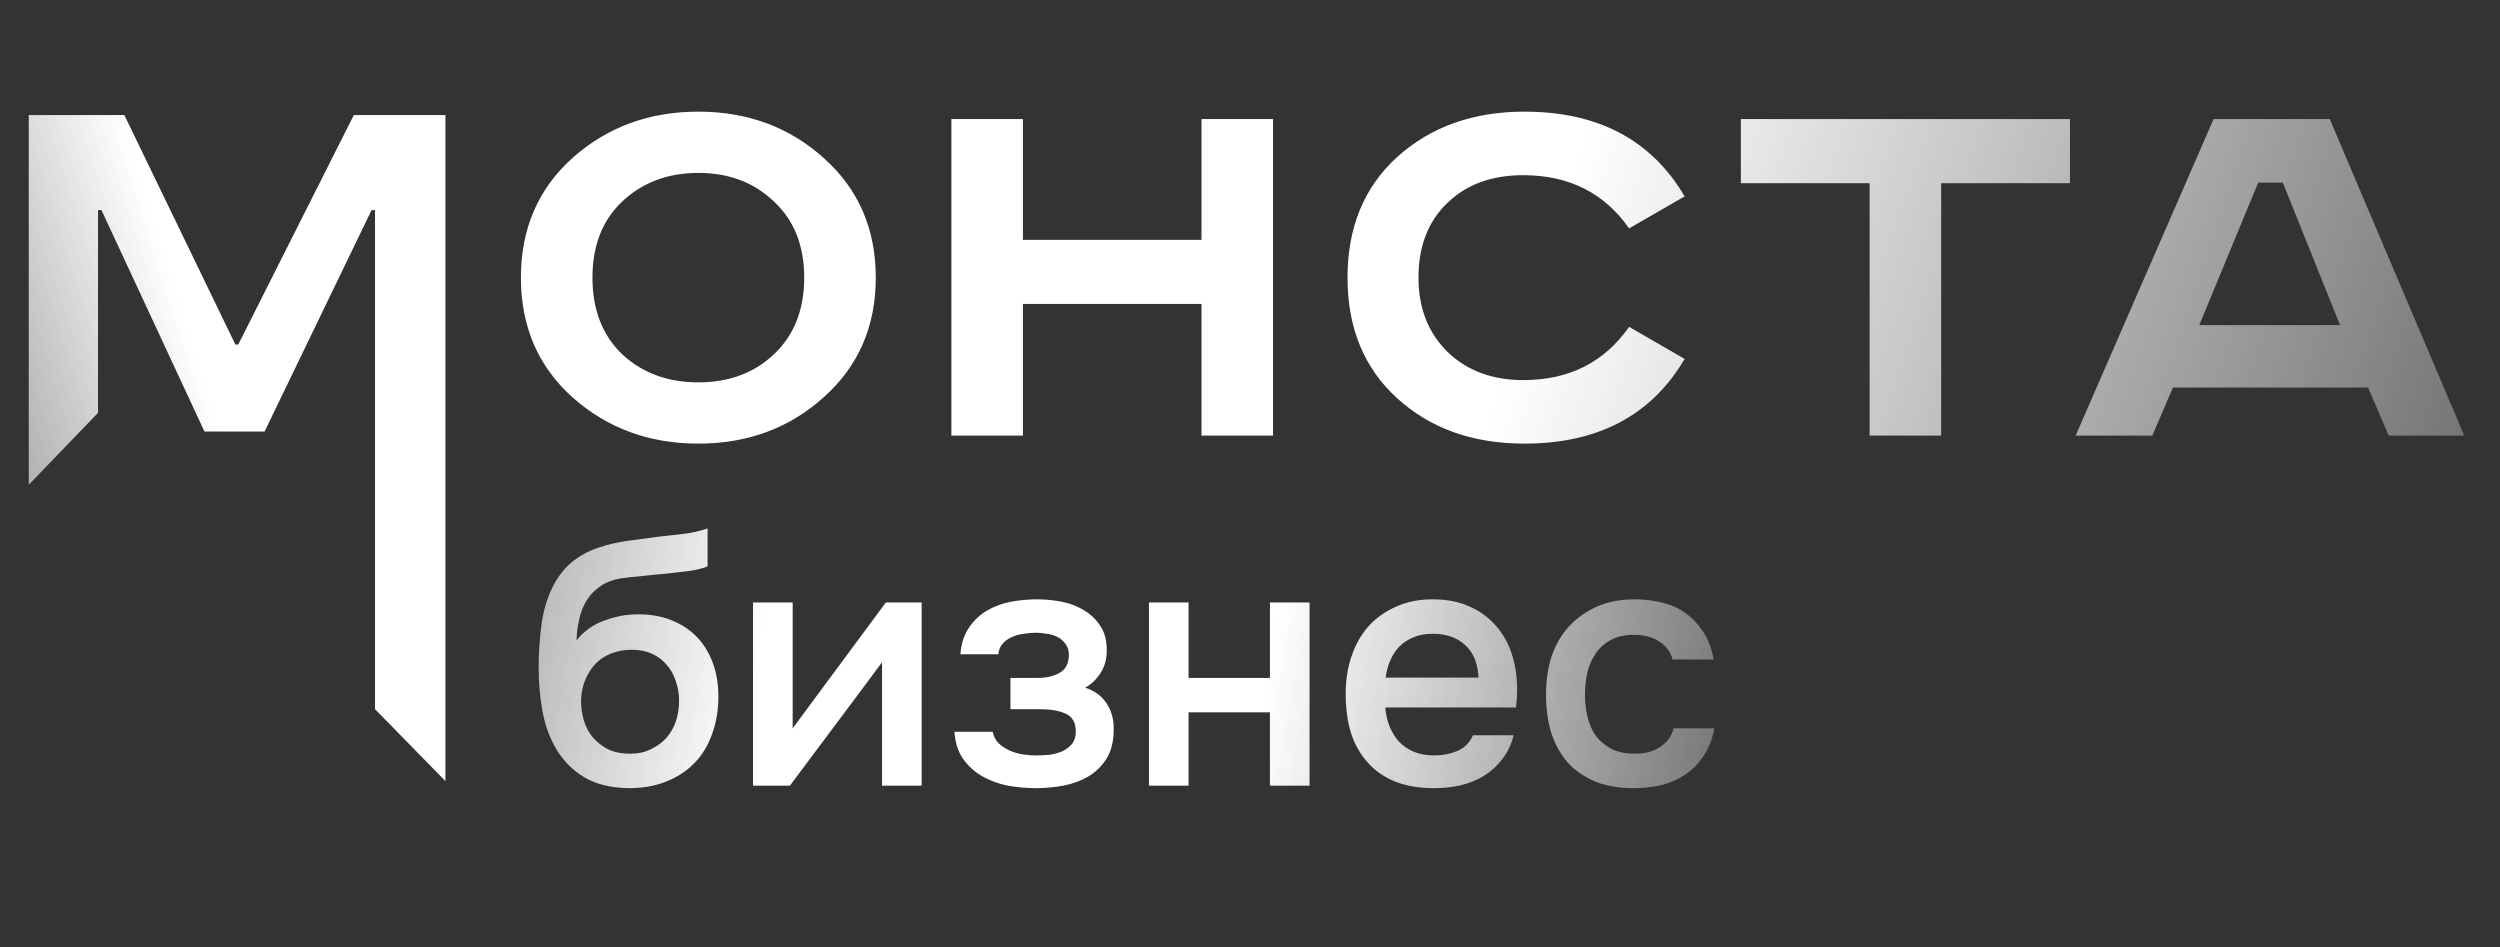 <?xml version="1.0" encoding="UTF-8"?> <svg xmlns="http://www.w3.org/2000/svg" width="132" height="50" viewBox="0 0 132 50" fill="none"><rect x="0" y="0" width="132" height="50" fill="#333333" stroke="none"/> <path d="M32.853 10.64C31.806 11.627 31.282 12.967 31.282 14.659C31.282 16.352 31.806 17.701 32.853 18.709C33.921 19.696 35.261 20.189 36.873 20.189C38.484 20.189 39.814 19.696 40.862 18.709C41.929 17.701 42.463 16.352 42.463 14.659C42.463 12.967 41.929 11.627 40.862 10.64C39.814 9.633 38.484 9.129 36.873 9.129C35.261 9.129 33.921 9.633 32.853 10.64ZM43.491 8.343C45.324 9.975 46.241 12.08 46.241 14.659C46.241 17.238 45.324 19.343 43.491 20.975C41.678 22.607 39.472 23.423 36.873 23.423C34.274 23.423 32.057 22.607 30.224 20.975C28.411 19.343 27.504 17.238 27.504 14.659C27.504 12.08 28.411 9.975 30.224 8.343C32.057 6.711 34.274 5.895 36.873 5.895C39.472 5.895 41.678 6.711 43.491 8.343ZM50.233 6.288H54.011V12.665H63.439V6.288H67.217V23H63.439V16.049H54.011V23H50.233V6.288ZM88.949 10.368L86.017 12.06C84.708 10.187 82.844 9.25 80.427 9.25C78.754 9.25 77.415 9.743 76.407 10.73C75.4 11.698 74.896 13.007 74.896 14.659C74.896 16.271 75.41 17.581 76.437 18.588C77.465 19.575 78.795 20.069 80.427 20.069C82.844 20.069 84.708 19.132 86.017 17.258L88.949 18.951C87.196 21.932 84.375 23.423 80.487 23.423C77.767 23.423 75.531 22.627 73.778 21.036C72.025 19.444 71.149 17.319 71.149 14.659C71.149 12 72.025 9.874 73.778 8.283C75.551 6.691 77.787 5.895 80.487 5.895C84.375 5.895 87.196 7.386 88.949 10.368ZM91.917 6.288H109.294V9.673H102.494V23H98.717V9.673H91.917V6.288ZM119.234 9.643L116.121 17.168H123.555L120.533 9.643H119.234ZM116.877 6.288H123.012L130.113 23H126.124L125.036 20.462H114.731L113.643 23H109.594L116.877 6.288Z" fill="url(#paint0_linear_136_1608)"></path> <path d="M1.518 6.074H6.565L12.428 18.193H12.579L18.683 6.074H23.518V41.241L19.801 37.445V11.091H19.62L13.969 22.786H10.796L5.356 11.091H5.175V21.799L1.518 25.595V6.074Z" fill="url(#paint1_linear_136_1608)"></path> <path d="M30.44 33.812C30.832 33.322 31.322 32.973 31.909 32.765C32.496 32.545 33.09 32.435 33.69 32.435C34.351 32.435 34.938 32.539 35.452 32.747C35.978 32.955 36.425 33.249 36.792 33.628C37.159 34.008 37.441 34.467 37.637 35.005C37.833 35.531 37.93 36.125 37.93 36.786C37.93 37.495 37.82 38.15 37.6 38.75C37.392 39.35 37.08 39.864 36.664 40.292C36.26 40.708 35.764 41.032 35.177 41.265C34.602 41.498 33.947 41.614 33.212 41.614C32.245 41.602 31.45 41.406 30.826 41.026C30.214 40.647 29.73 40.157 29.376 39.558C29.021 38.958 28.776 38.285 28.641 37.538C28.507 36.78 28.439 36.015 28.439 35.244C28.439 34.473 28.494 33.683 28.605 32.875C28.727 32.068 28.966 31.352 29.32 30.728C29.614 30.238 29.951 29.852 30.33 29.571C30.722 29.277 31.15 29.057 31.615 28.91C32.08 28.751 32.576 28.635 33.102 28.561C33.629 28.488 34.173 28.414 34.736 28.341C35.164 28.292 35.599 28.243 36.039 28.194C36.492 28.145 36.933 28.047 37.361 27.9V29.901C37.141 29.999 36.835 30.079 36.443 30.14C36.052 30.189 35.636 30.238 35.195 30.287C34.755 30.324 34.32 30.366 33.892 30.416C33.463 30.452 33.084 30.495 32.753 30.544C32.362 30.605 32.013 30.74 31.707 30.948C31.413 31.144 31.175 31.388 30.991 31.682C30.808 31.964 30.673 32.294 30.587 32.673C30.502 33.041 30.453 33.42 30.44 33.812ZM33.267 39.796C33.684 39.796 34.051 39.717 34.369 39.558C34.699 39.399 34.975 39.197 35.195 38.952C35.415 38.695 35.581 38.401 35.691 38.071C35.801 37.728 35.856 37.373 35.856 37.006C35.856 36.627 35.795 36.272 35.672 35.941C35.562 35.599 35.397 35.311 35.177 35.078C34.969 34.834 34.712 34.644 34.406 34.509C34.1 34.375 33.751 34.307 33.359 34.307C32.955 34.307 32.588 34.375 32.258 34.509C31.94 34.632 31.664 34.815 31.432 35.06C31.211 35.293 31.034 35.574 30.899 35.904C30.765 36.235 30.691 36.59 30.679 36.969C30.679 37.336 30.728 37.691 30.826 38.034C30.924 38.364 31.077 38.658 31.285 38.915C31.505 39.172 31.774 39.386 32.093 39.558C32.423 39.717 32.815 39.796 33.267 39.796ZM41.706 41.485H39.76V31.811H41.853V38.456L46.773 31.811H48.663V41.485H46.571V34.968C46.559 34.993 44.937 37.165 41.706 41.485ZM57.299 36.308C57.813 36.48 58.192 36.761 58.437 37.153C58.682 37.532 58.804 37.961 58.804 38.438C58.804 38.462 58.804 38.487 58.804 38.511C58.804 39.123 58.682 39.631 58.437 40.035C58.192 40.439 57.862 40.763 57.446 41.008C57.042 41.241 56.601 41.4 56.124 41.485C55.659 41.571 55.181 41.614 54.692 41.614C54.215 41.614 53.725 41.571 53.223 41.485C52.734 41.387 52.281 41.222 51.865 40.99C51.461 40.757 51.124 40.451 50.855 40.072C50.586 39.692 50.433 39.215 50.396 38.64H52.415C52.464 38.885 52.568 39.087 52.727 39.246C52.899 39.405 53.095 39.533 53.315 39.631C53.535 39.729 53.768 39.796 54.013 39.833C54.257 39.87 54.484 39.888 54.692 39.888C54.912 39.888 55.151 39.876 55.408 39.852C55.665 39.815 55.891 39.754 56.087 39.668C56.295 39.57 56.466 39.441 56.601 39.282C56.736 39.111 56.803 38.891 56.803 38.621C56.803 38.156 56.626 37.844 56.271 37.685C55.928 37.526 55.493 37.447 54.967 37.447H53.352V35.794H54.802C55.255 35.794 55.64 35.703 55.959 35.519C56.277 35.335 56.436 35.017 56.436 34.564C56.436 34.332 56.375 34.142 56.252 33.995C56.142 33.836 56.001 33.714 55.83 33.628C55.659 33.542 55.469 33.487 55.261 33.463C55.053 33.426 54.869 33.408 54.71 33.408C54.502 33.408 54.288 33.426 54.068 33.463C53.847 33.487 53.639 33.542 53.444 33.628C53.248 33.714 53.082 33.83 52.948 33.977C52.813 34.124 52.734 34.313 52.709 34.546H50.708C50.757 33.971 50.91 33.5 51.167 33.133C51.424 32.753 51.742 32.453 52.122 32.233C52.501 32.013 52.917 31.86 53.37 31.774C53.835 31.688 54.294 31.645 54.747 31.645C55.2 31.645 55.64 31.688 56.069 31.774C56.509 31.86 56.913 32.019 57.28 32.251C57.648 32.484 57.929 32.765 58.125 33.096C58.333 33.414 58.437 33.83 58.437 34.344C58.437 34.809 58.327 35.207 58.106 35.537C57.898 35.868 57.629 36.125 57.299 36.308ZM60.664 41.485V31.811H62.756V35.794H67.052V31.811H69.145V41.485H67.052V37.612H62.756V41.485H60.664ZM73.146 37.355C73.17 37.71 73.244 38.04 73.366 38.346C73.489 38.652 73.654 38.921 73.862 39.154C74.07 39.374 74.327 39.552 74.633 39.686C74.951 39.821 75.318 39.888 75.734 39.888C76.175 39.888 76.579 39.809 76.946 39.65C77.325 39.49 77.601 39.215 77.772 38.823H79.92C79.798 39.313 79.596 39.735 79.314 40.09C79.045 40.445 78.721 40.739 78.341 40.971C77.974 41.192 77.564 41.357 77.111 41.467C76.671 41.565 76.2 41.614 75.698 41.614C74.927 41.614 74.247 41.498 73.66 41.265C73.085 41.032 72.601 40.696 72.21 40.255C71.818 39.815 71.524 39.295 71.329 38.695C71.145 38.083 71.053 37.398 71.053 36.639C71.053 35.904 71.157 35.237 71.365 34.638C71.573 34.026 71.873 33.5 72.265 33.059C72.669 32.618 73.152 32.276 73.715 32.031C74.278 31.774 74.921 31.645 75.643 31.645C76.401 31.645 77.056 31.774 77.607 32.031C78.158 32.276 78.617 32.612 78.984 33.041C79.363 33.469 79.645 33.971 79.828 34.546C80.012 35.121 80.104 35.745 80.104 36.419C80.104 36.737 80.085 37.049 80.049 37.355H73.146ZM78.066 35.776C78.029 35.017 77.79 34.442 77.35 34.05C76.922 33.659 76.359 33.463 75.661 33.463C75.269 33.463 74.927 33.524 74.633 33.647C74.339 33.769 74.088 33.934 73.88 34.142C73.684 34.35 73.525 34.595 73.403 34.877C73.281 35.158 73.201 35.458 73.164 35.776H78.066ZM86.257 41.614C85.486 41.614 84.806 41.498 84.219 41.265C83.644 41.02 83.16 40.684 82.769 40.255C82.389 39.815 82.102 39.295 81.906 38.695C81.722 38.083 81.63 37.41 81.63 36.676C81.63 35.941 81.728 35.268 81.924 34.656C82.132 34.044 82.438 33.518 82.842 33.077C83.246 32.637 83.736 32.288 84.311 32.031C84.886 31.774 85.553 31.645 86.312 31.645C86.85 31.645 87.346 31.707 87.799 31.829C88.264 31.939 88.674 32.129 89.029 32.398C89.384 32.655 89.69 32.986 89.947 33.389C90.204 33.781 90.381 34.258 90.479 34.821H88.313C88.203 34.405 87.964 34.087 87.597 33.867C87.242 33.634 86.801 33.518 86.275 33.518C85.81 33.518 85.412 33.604 85.082 33.775C84.751 33.946 84.482 34.179 84.274 34.473C84.066 34.766 83.913 35.109 83.815 35.501C83.729 35.88 83.687 36.278 83.687 36.694C83.687 37.122 83.736 37.526 83.834 37.906C83.931 38.285 84.084 38.615 84.292 38.897C84.513 39.166 84.788 39.386 85.118 39.558C85.449 39.717 85.847 39.796 86.312 39.796C86.862 39.796 87.315 39.674 87.67 39.429C88.037 39.184 88.27 38.86 88.368 38.456H90.516C90.418 39.007 90.234 39.484 89.965 39.888C89.708 40.292 89.39 40.623 89.01 40.88C88.631 41.136 88.209 41.326 87.744 41.449C87.279 41.559 86.783 41.614 86.257 41.614Z" fill="url(#paint2_linear_136_1608)"></path> <defs> <linearGradient id="paint0_linear_136_1608" x1="153.672" y1="28.025" x2="-33.141" y2="-35.444" gradientUnits="userSpaceOnUse"> <stop stop-color="white" stop-opacity="0"></stop> <stop offset="0.37" stop-color="white"></stop> <stop offset="0.637" stop-color="white"></stop> <stop offset="1" stop-color="white" stop-opacity="0"></stop> </linearGradient> <linearGradient id="paint1_linear_136_1608" x1="66.429" y1="36.062" x2="-5.756" y2="58.91" gradientUnits="userSpaceOnUse"> <stop stop-color="white" stop-opacity="0"></stop> <stop offset="0.37" stop-color="white"></stop> <stop offset="0.637" stop-color="white"></stop> <stop offset="1" stop-color="white" stop-opacity="0"></stop> </linearGradient> <linearGradient id="paint2_linear_136_1608" x1="102.157" y1="47.642" x2="4.178" y2="30.349" gradientUnits="userSpaceOnUse"> <stop stop-color="white" stop-opacity="0"></stop> <stop offset="0.37" stop-color="white"></stop> <stop offset="0.637" stop-color="white"></stop> <stop offset="1" stop-color="white" stop-opacity="0"></stop> </linearGradient> </defs> </svg> 